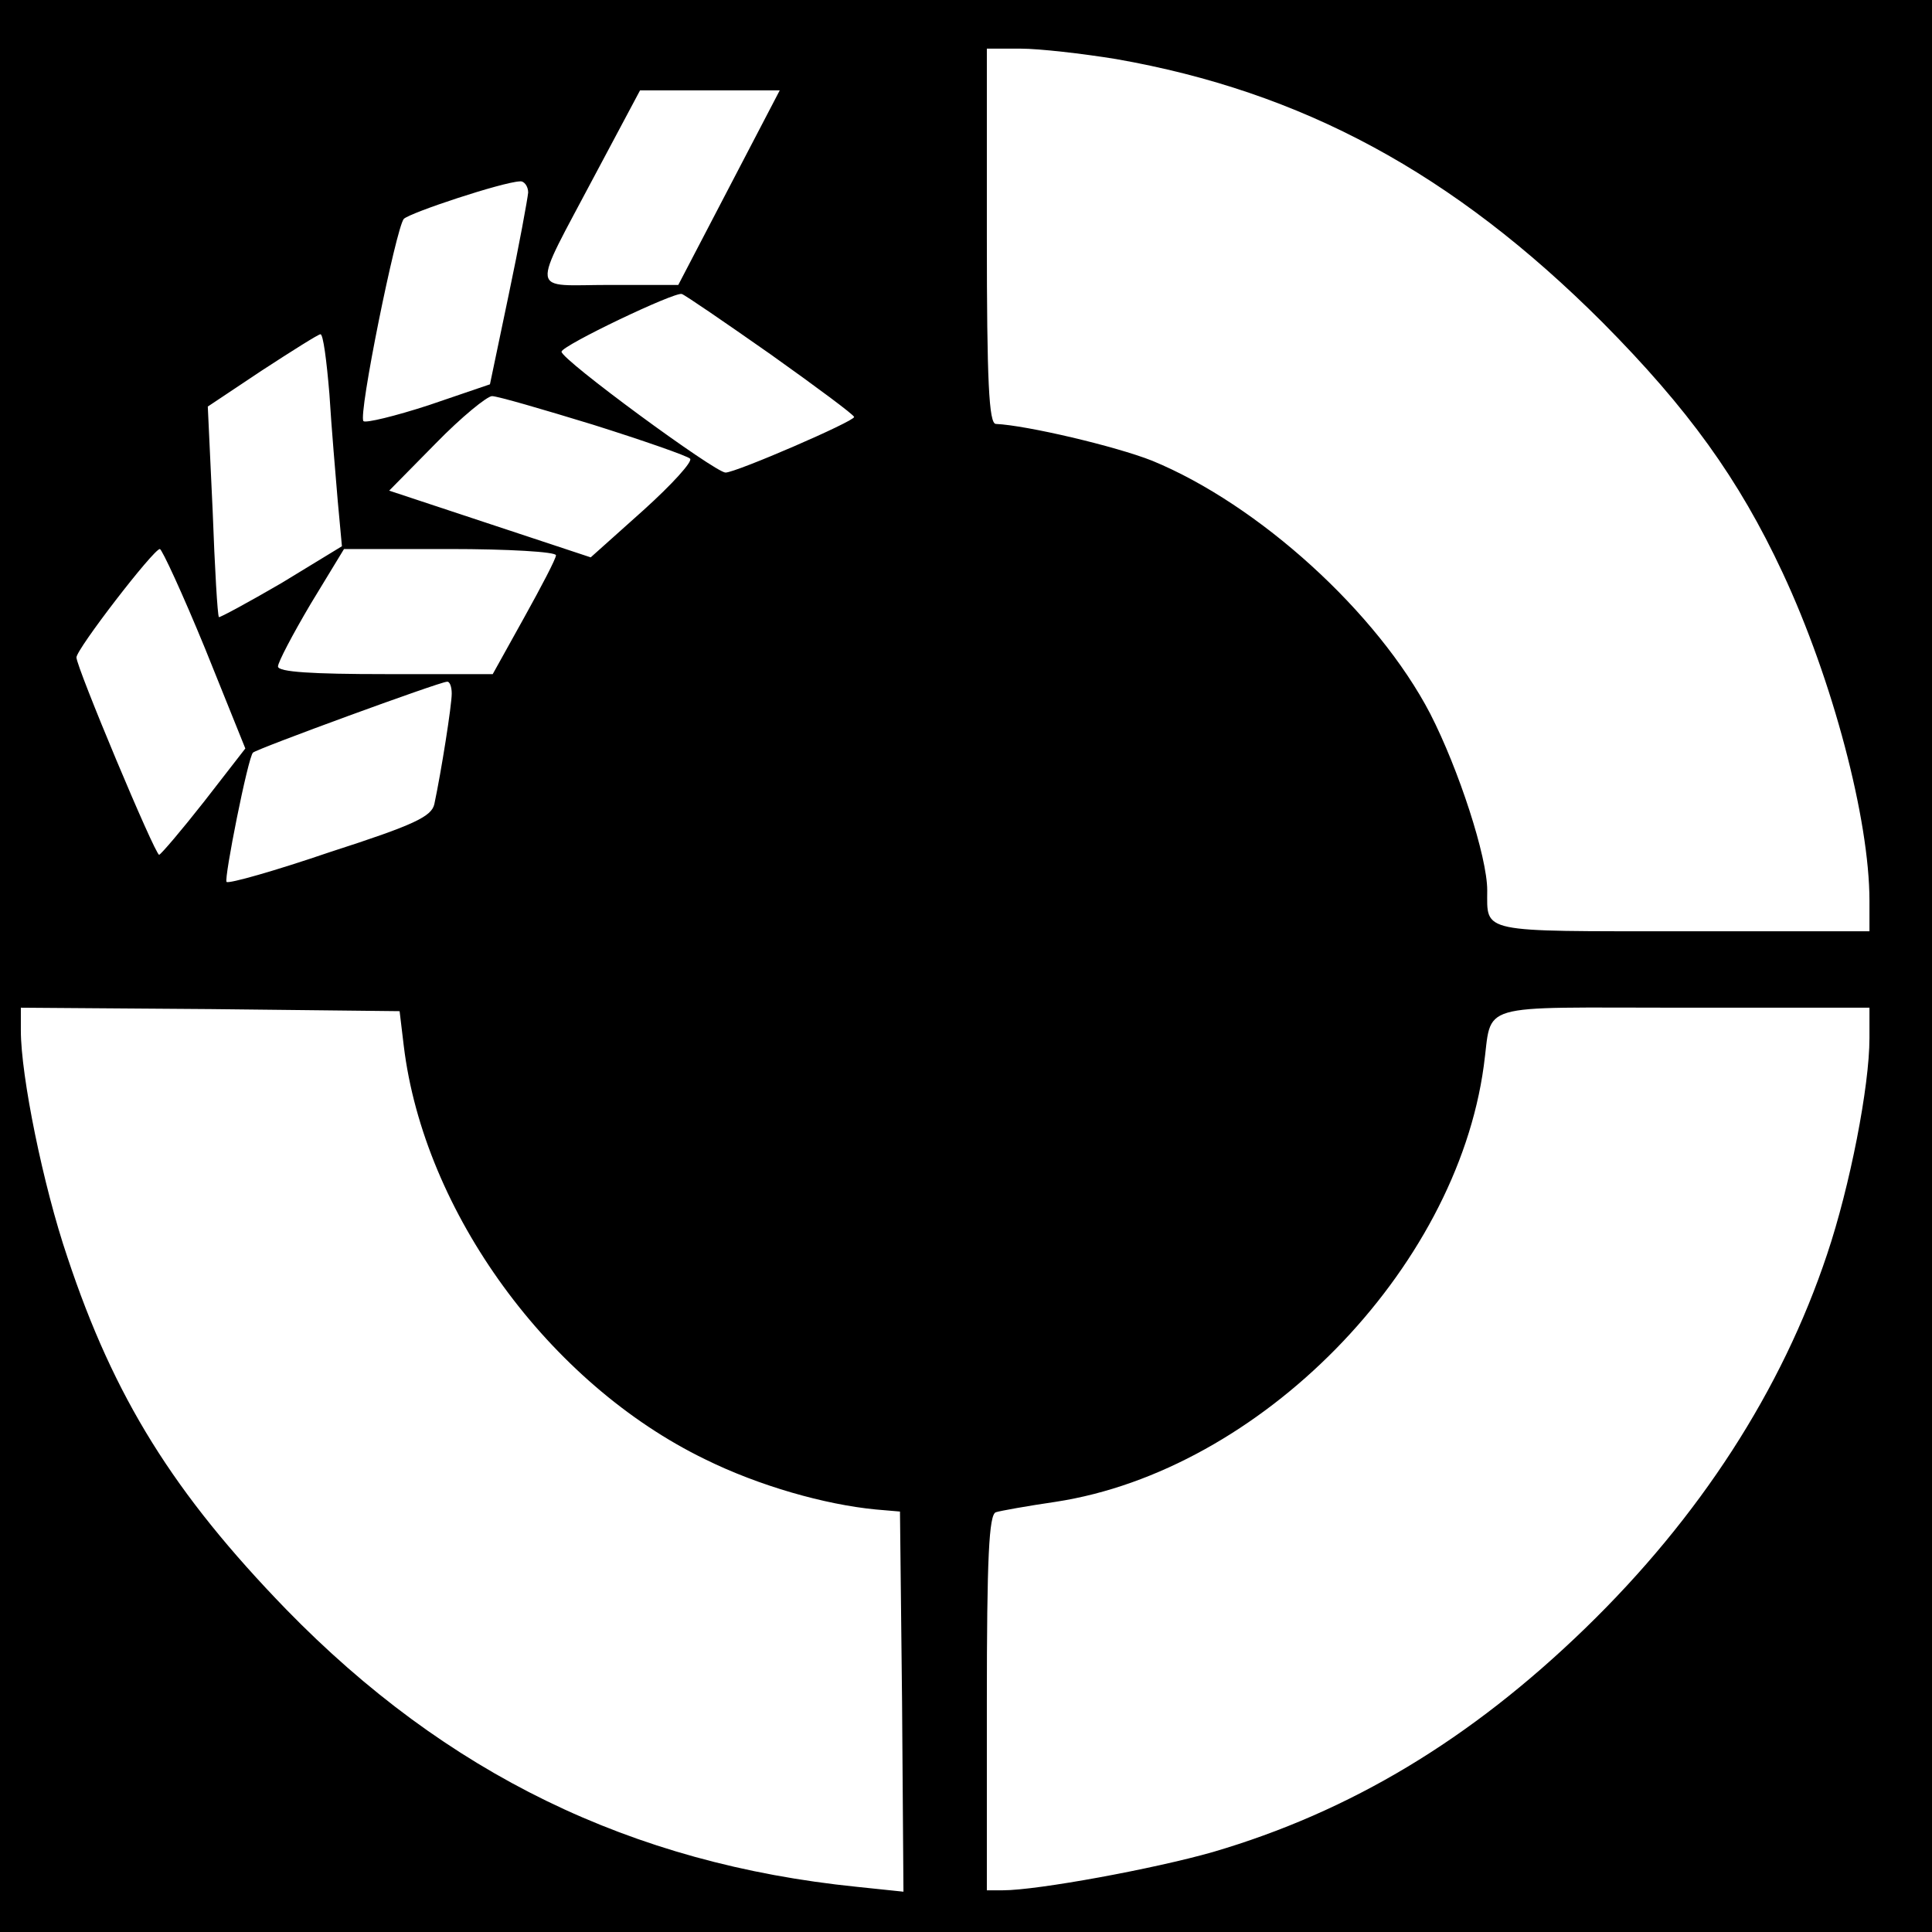<svg version="1" xmlns="http://www.w3.org/2000/svg" width="370.667" height="370.667" viewBox="0 0 278 278"><path d="M0 139v139h278V0H0v139zM160.6 8.5c26.8 4.7 48.5 16.4 70 37.9 12.3 12.4 19.6 22.5 25.9 36 7.2 15.4 12.5 35.5 12.5 47.2v4.4h-26.9c-29.4 0-28.1.3-28.1-5.9 0-4.8-4.1-17.4-8.2-25.4-7.6-14.6-24.7-30.1-40-36.4-5.3-2.1-18.1-5.1-22.5-5.3-1 0-1.3-6.1-1.3-27V7h4.9c2.6 0 8.8.7 13.7 1.5zM104.9 27l-7.3 14h-9.9c-11.6 0-11.4 1.8-2.1-15.8L92.1 13h20.1l-7.3 14zm-28.9.7c-.1 1-1.3 7.6-2.8 14.7l-2.7 12.9-8.8 3c-4.9 1.6-9.1 2.6-9.4 2.3-.8-.8 4.7-27.8 5.8-29.1.9-.9 14.2-5.3 16.7-5.4.6-.1 1.2.7 1.2 1.6zM110.9 51c6.6 4.7 12 8.7 12 9 .1.6-17 8-18.5 8S80.7 51.7 80.8 50.6c.1-.9 16.2-8.6 17.3-8.3.4.1 6.1 4 12.8 8.7zm-63.5 5.7c.3 4.9.9 11.8 1.2 15.4l.6 6.5-8.7 5.3c-4.8 2.8-8.9 5-9 4.9-.2-.2-.6-7.1-.9-15.3l-.7-15 7.8-5.2c4.3-2.8 8.1-5.2 8.4-5.2.4-.1.9 3.8 1.3 8.6zm37.9 4.4c7.3 2.3 13.6 4.5 14 4.9.4.4-2.6 3.7-6.7 7.4L85 80.2l-14.5-4.8L56 70.6l6.7-6.8c3.7-3.8 7.4-6.8 8.1-6.8.8 0 7.3 1.9 14.5 4.1zM29.5 93.3l5.8 14.4-5.9 7.6c-3.3 4.2-6.2 7.6-6.5 7.7-.6 0-11.9-27-11.9-28.4C11 93.4 22.1 79 23 79c.3 0 3.3 6.5 6.5 14.3zM80 79.9c0 .5-2.1 4.5-4.6 9L70.9 97H55.4C45 97 40 96.7 40 95.9c0-.6 2.1-4.6 4.7-9l4.8-7.9h15.2c8.4 0 15.3.4 15.3.9zM65 99.8c0 1.7-1.5 11.2-2.5 15.9-.4 1.8-2.9 3-15 6.9-7.9 2.7-14.6 4.6-14.9 4.3-.4-.4 3.1-18 3.8-18.6.4-.5 26.9-10.2 27.9-10.2.4-.1.7.7.7 1.7zm-6.9 50.7C61 174.4 79 199.1 101.5 210c7.7 3.8 17.2 6.5 24.5 7.2l3.5.3.3 27.4.2 27.3-6.7-.7c-32.5-3.3-59.1-16.3-82.1-39.9-16.2-16.7-24.8-30.5-31.5-50.7C6.2 170.6 3 154.8 3 148.3V145l27.3.2 27.2.3.6 5zm210.9-1.1c0 6.9-2.8 21.3-6.1 31.1-6.5 19.5-18.3 37.8-34.8 53.8-16.5 16-33.8 26.4-53.6 32.2-8.4 2.4-25.2 5.5-30.2 5.5H142v-27c0-20.8.3-27.1 1.3-27.4.6-.2 4.5-.9 8.6-1.5 29.4-4.5 57.6-33.3 61.6-62.7 1.3-9.3-1.7-8.4 28.6-8.4H269v4.4z"/></svg>
